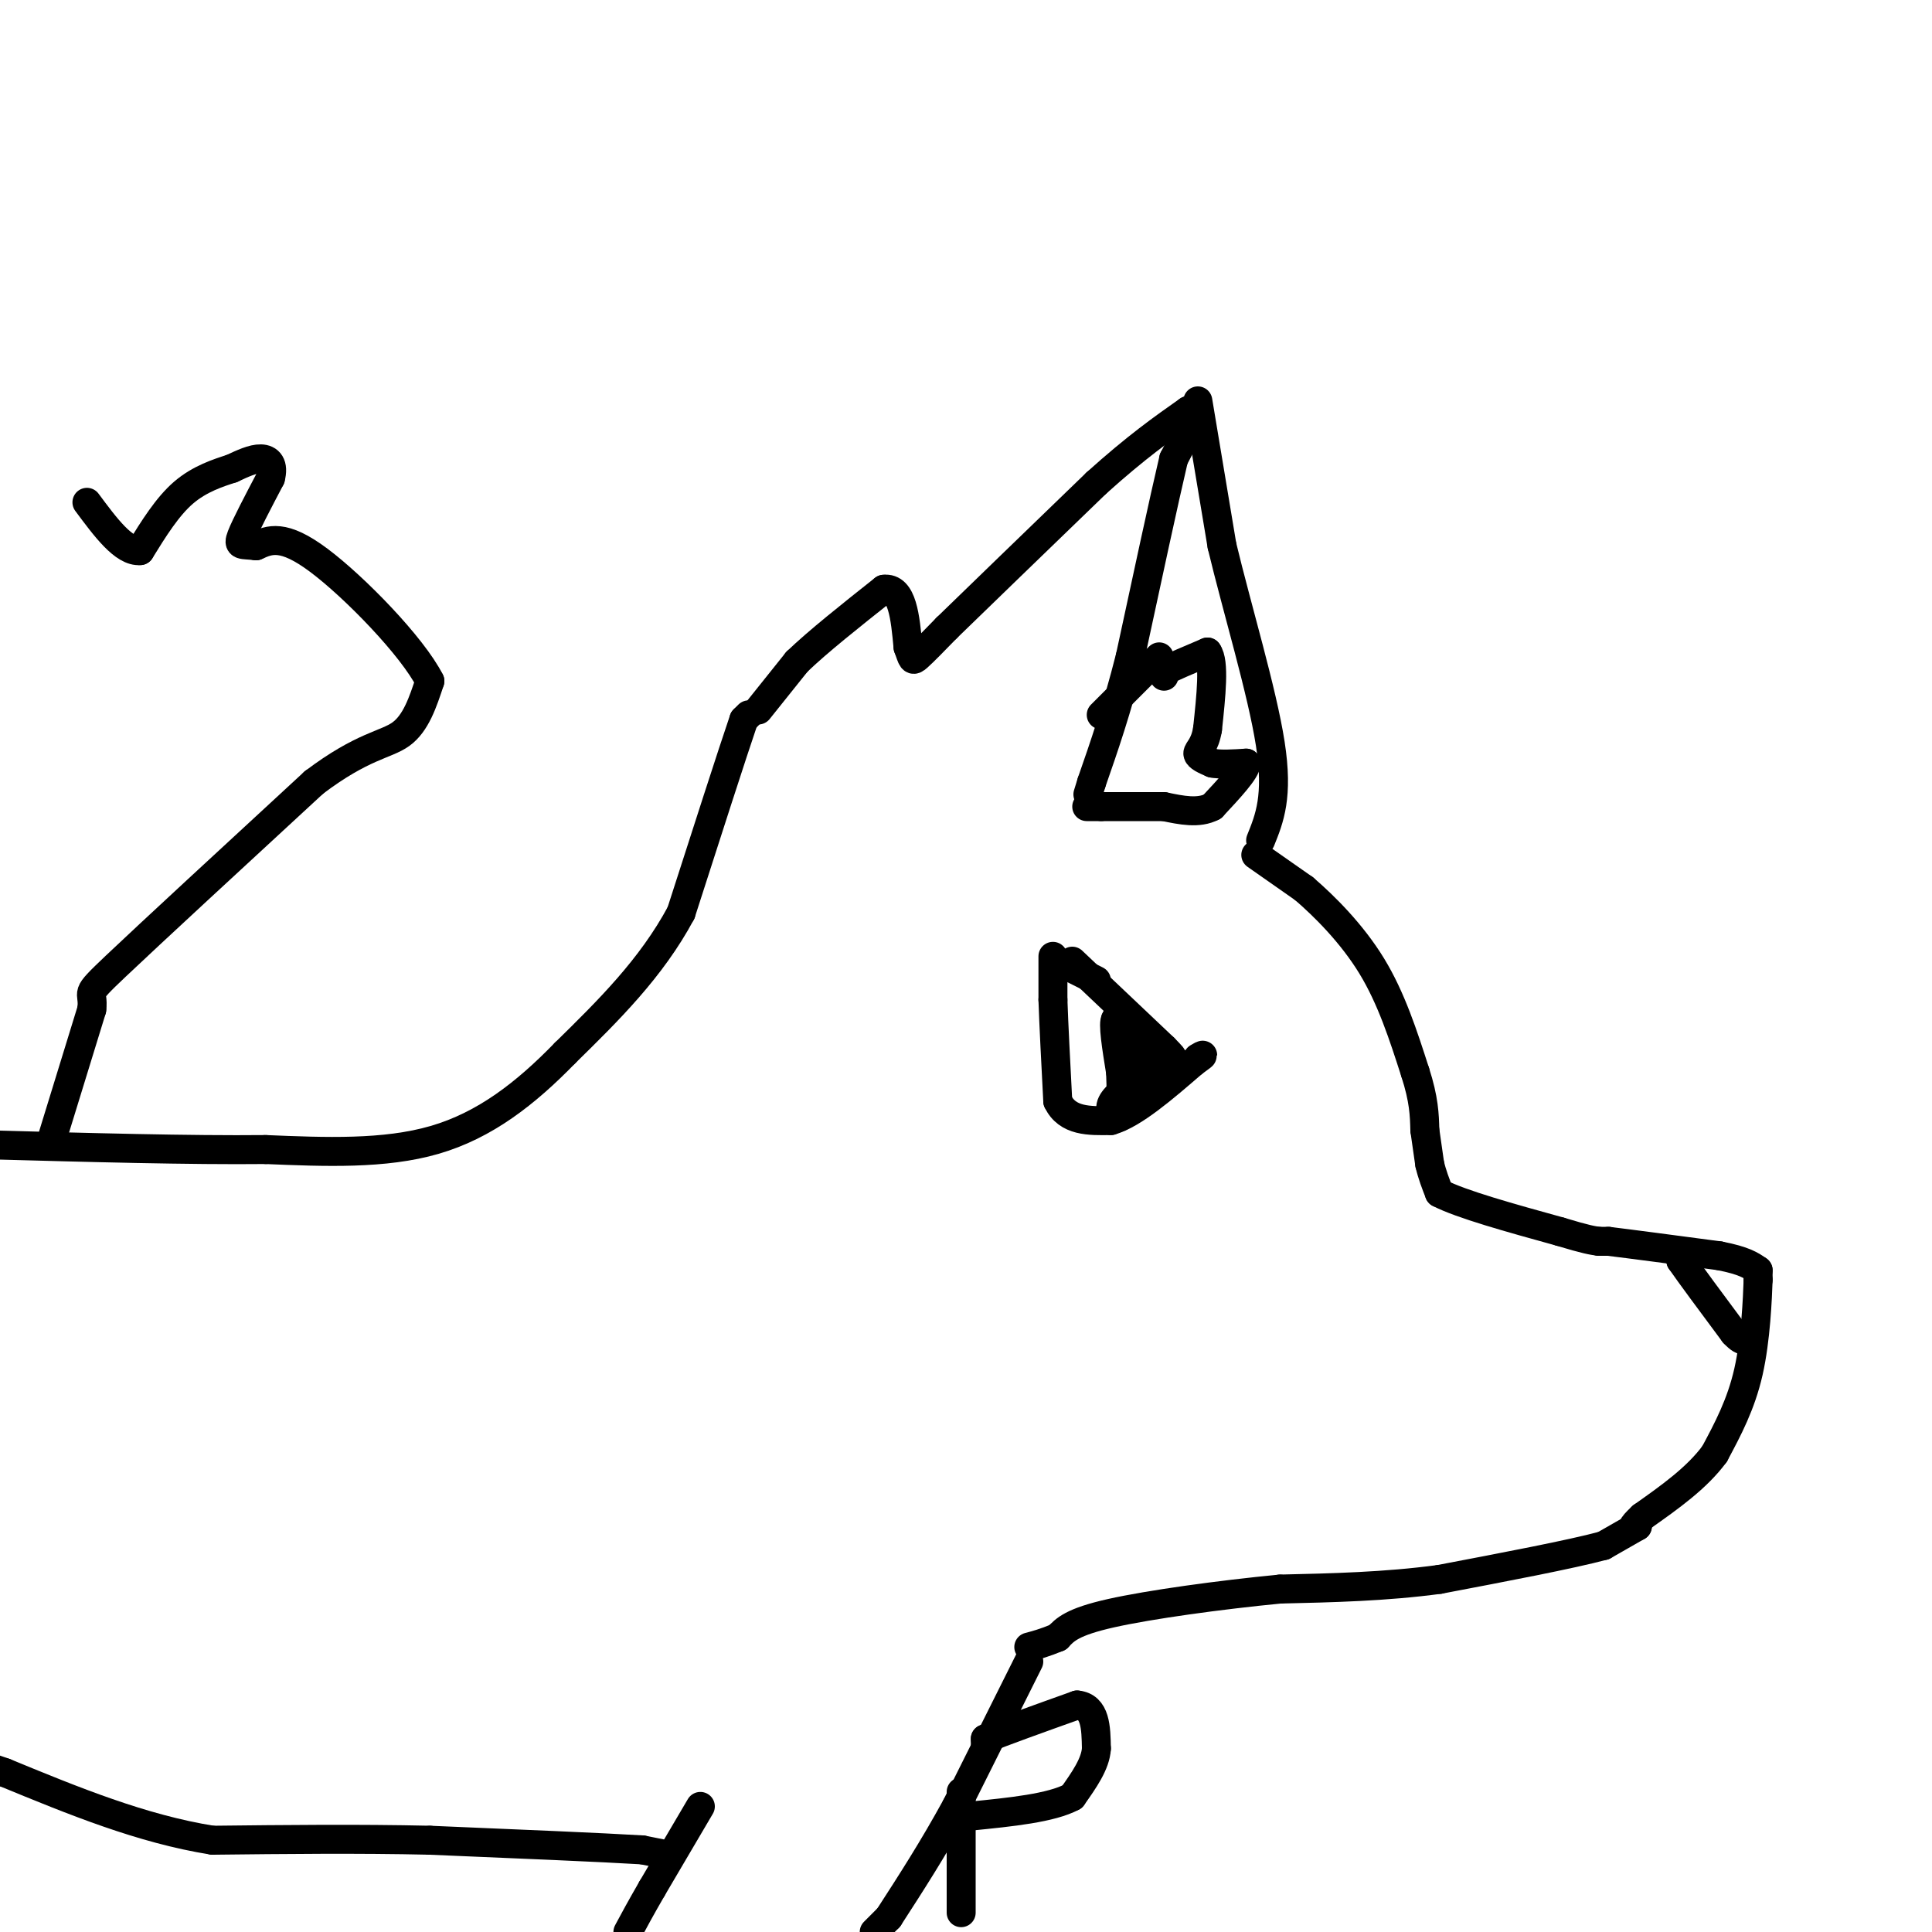 <svg viewBox='0 0 400 400' version='1.1' xmlns='http://www.w3.org/2000/svg' xmlns:xlink='http://www.w3.org/1999/xlink'><g fill='none' stroke='#000000' stroke-width='6' stroke-linecap='round' stroke-linejoin='round'><path d='M157,147c0.000,0.000 8.000,-10.000 8,-10'/><path d='M165,137c4.333,-4.167 11.167,-9.583 18,-15'/><path d='M183,122c3.833,-0.500 4.417,5.750 5,12'/><path d='M188,134c0.956,2.578 0.844,3.022 2,2c1.156,-1.022 3.578,-3.511 6,-6'/><path d='M196,130c6.167,-6.000 18.583,-18.000 31,-30'/><path d='M227,100c8.333,-7.500 13.667,-11.250 19,-15'/><path d='M246,85c2.667,-0.833 -0.167,4.583 -3,10'/><path d='M243,95c-2.000,8.500 -5.500,24.750 -9,41'/><path d='M234,136c-2.833,11.167 -5.417,18.583 -8,26'/><path d='M226,162c-1.333,4.333 -0.667,2.167 0,0'/><path d='M248,83c0.000,0.000 5.000,30.000 5,30'/><path d='M253,113c3.089,12.889 8.311,30.111 10,41c1.689,10.889 -0.156,15.444 -2,20'/><path d='M260,177c0.000,0.000 10.000,7.000 10,7'/><path d='M270,184c4.267,3.667 9.933,9.333 14,16c4.067,6.667 6.533,14.333 9,22'/><path d='M293,222c1.833,5.667 1.917,8.833 2,12'/><path d='M295,234c0.000,0.000 1.000,7.000 1,7'/><path d='M296,241c0.500,2.167 1.250,4.083 2,6'/><path d='M298,247c4.500,2.333 14.750,5.167 25,8'/><path d='M323,255c5.500,1.667 6.750,1.833 8,2'/><path d='M331,257c0.000,0.000 2.000,0.000 2,0'/><path d='M333,257c4.167,0.500 13.583,1.750 23,3'/><path d='M356,260c5.167,1.000 6.583,2.000 8,3'/><path d='M364,263c0.000,0.000 0.000,2.000 0,2'/><path d='M364,265c-0.133,3.778 -0.467,12.222 -2,19c-1.533,6.778 -4.267,11.889 -7,17'/><path d='M355,301c-3.667,5.000 -9.333,9.000 -15,13'/><path d='M340,314c-2.667,2.500 -1.833,2.250 -1,2'/><path d='M339,316c0.000,0.000 -7.000,4.000 -7,4'/><path d='M332,320c-6.833,1.833 -20.417,4.417 -34,7'/><path d='M298,327c-11.167,1.500 -22.083,1.750 -33,2'/><path d='M265,329c-12.422,1.200 -26.978,3.200 -35,5c-8.022,1.800 -9.511,3.400 -11,5'/><path d='M219,339c-2.833,1.167 -4.417,1.583 -6,2'/><path d='M213,344c0.000,0.000 -15.000,30.000 -15,30'/><path d='M198,374c-4.833,8.833 -9.417,15.917 -14,23'/><path d='M184,397c0.000,0.000 -3.000,3.000 -3,3'/><path d='M199,371c0.000,0.000 0.000,25.000 0,25'/><path d='M145,374c0.000,0.000 -10.000,17.000 -10,17'/><path d='M135,391c-2.500,4.333 -3.750,6.667 -5,9'/><path d='M204,361c0.000,0.000 0.000,-1.000 0,-1'/><path d='M204,360c3.167,-1.333 11.083,-4.167 19,-7'/><path d='M223,353c3.833,0.333 3.917,4.667 4,9'/><path d='M227,362c-0.167,3.167 -2.583,6.583 -5,10'/><path d='M222,372c-4.333,2.333 -12.667,3.167 -21,4'/><path d='M201,376c-4.000,0.667 -3.500,0.333 -3,0'/><path d='M138,384c0.000,0.000 -5.000,-1.000 -5,-1'/><path d='M133,383c-8.167,-0.500 -26.083,-1.250 -44,-2'/><path d='M89,381c-14.833,-0.333 -29.917,-0.167 -45,0'/><path d='M44,381c-14.667,-2.333 -28.833,-8.167 -43,-14'/><path d='M1,367c-7.833,-2.667 -5.917,-2.333 -4,-2'/><path d='M155,148c0.000,0.000 -1.000,1.000 -1,1'/><path d='M154,149c-2.333,6.833 -7.667,23.417 -13,40'/><path d='M141,189c-6.167,11.500 -15.083,20.250 -24,29'/><path d='M117,218c-8.178,8.422 -16.622,14.978 -27,18c-10.378,3.022 -22.689,2.511 -35,2'/><path d='M55,238c-15.500,0.167 -36.750,-0.417 -58,-1'/><path d='M348,260c0.000,0.000 0.000,1.000 0,1'/><path d='M348,261c1.833,2.667 6.417,8.833 11,15'/><path d='M359,276c2.333,2.500 2.667,1.250 3,0'/><path d='M221,200c0.000,0.000 6.000,3.000 6,3'/><path d='M222,199c0.000,0.000 19.000,18.000 19,18'/><path d='M241,217c3.167,3.167 1.583,2.083 0,1'/><path d='M218,198c0.000,0.000 0.000,9.000 0,9'/><path d='M218,207c0.167,5.000 0.583,13.000 1,21'/><path d='M219,228c2.000,4.167 6.500,4.083 11,4'/><path d='M230,232c4.667,-1.333 10.833,-6.667 17,-12'/><path d='M247,220c3.000,-2.167 2.000,-1.583 1,-1'/><path d='M233,217c0.000,0.000 0.100,0.100 0.1,0.1'/><path d='M233.1,217.1c1.167,1.167 4.033,4.033 6.9,6.9'/><path d='M240,224c0.483,0.150 -1.758,-2.925 -4,-6'/><path d='M236,218c-1.500,-2.167 -3.250,-4.583 -5,-7'/><path d='M231,211c-0.667,0.667 0.167,5.833 1,11'/><path d='M232,222c0.167,3.333 0.083,6.167 0,9'/><path d='M232,231c-0.667,1.178 -2.333,-0.378 -2,-2c0.333,-1.622 2.667,-3.311 5,-5'/><path d='M235,224c1.500,-1.000 2.750,-1.000 4,-1'/><path d='M241,140c0.000,0.000 0.000,-1.000 0,-1'/><path d='M241,139c1.500,-0.833 5.250,-2.417 9,-4'/><path d='M250,135c1.500,2.000 0.750,9.000 0,16'/><path d='M250,151c-0.578,3.511 -2.022,4.289 -2,5c0.022,0.711 1.511,1.356 3,2'/><path d='M251,158c1.667,0.333 4.333,0.167 7,0'/><path d='M258,158c0.000,1.500 -3.500,5.250 -7,9'/><path d='M251,167c-2.833,1.500 -6.417,0.750 -10,0'/><path d='M241,167c-3.833,0.000 -8.417,0.000 -13,0'/><path d='M228,167c-2.667,0.000 -2.833,0.000 -3,0'/><path d='M240,136c0.000,0.000 -1.000,1.000 -1,1'/><path d='M239,137c-2.000,2.000 -6.500,6.500 -11,11'/><path d='M11,235c0.000,0.000 8.000,-26.000 8,-26'/><path d='M19,209c0.533,-4.356 -2.133,-2.244 5,-9c7.133,-6.756 24.067,-22.378 41,-38'/><path d='M65,162c10.111,-7.644 14.889,-7.756 18,-10c3.111,-2.244 4.556,-6.622 6,-11'/><path d='M89,141c-3.600,-7.133 -15.600,-19.467 -23,-25c-7.400,-5.533 -10.200,-4.267 -13,-3'/><path d='M53,113c-2.956,-0.378 -3.844,0.178 -3,-2c0.844,-2.178 3.422,-7.089 6,-12'/><path d='M56,99c0.756,-2.844 -0.356,-3.956 -2,-4c-1.644,-0.044 -3.822,0.978 -6,2'/><path d='M48,97c-2.756,0.889 -6.644,2.111 -10,5c-3.356,2.889 -6.178,7.444 -9,12'/><path d='M29,114c-3.333,0.333 -7.167,-4.833 -11,-10'/></g>
</svg>